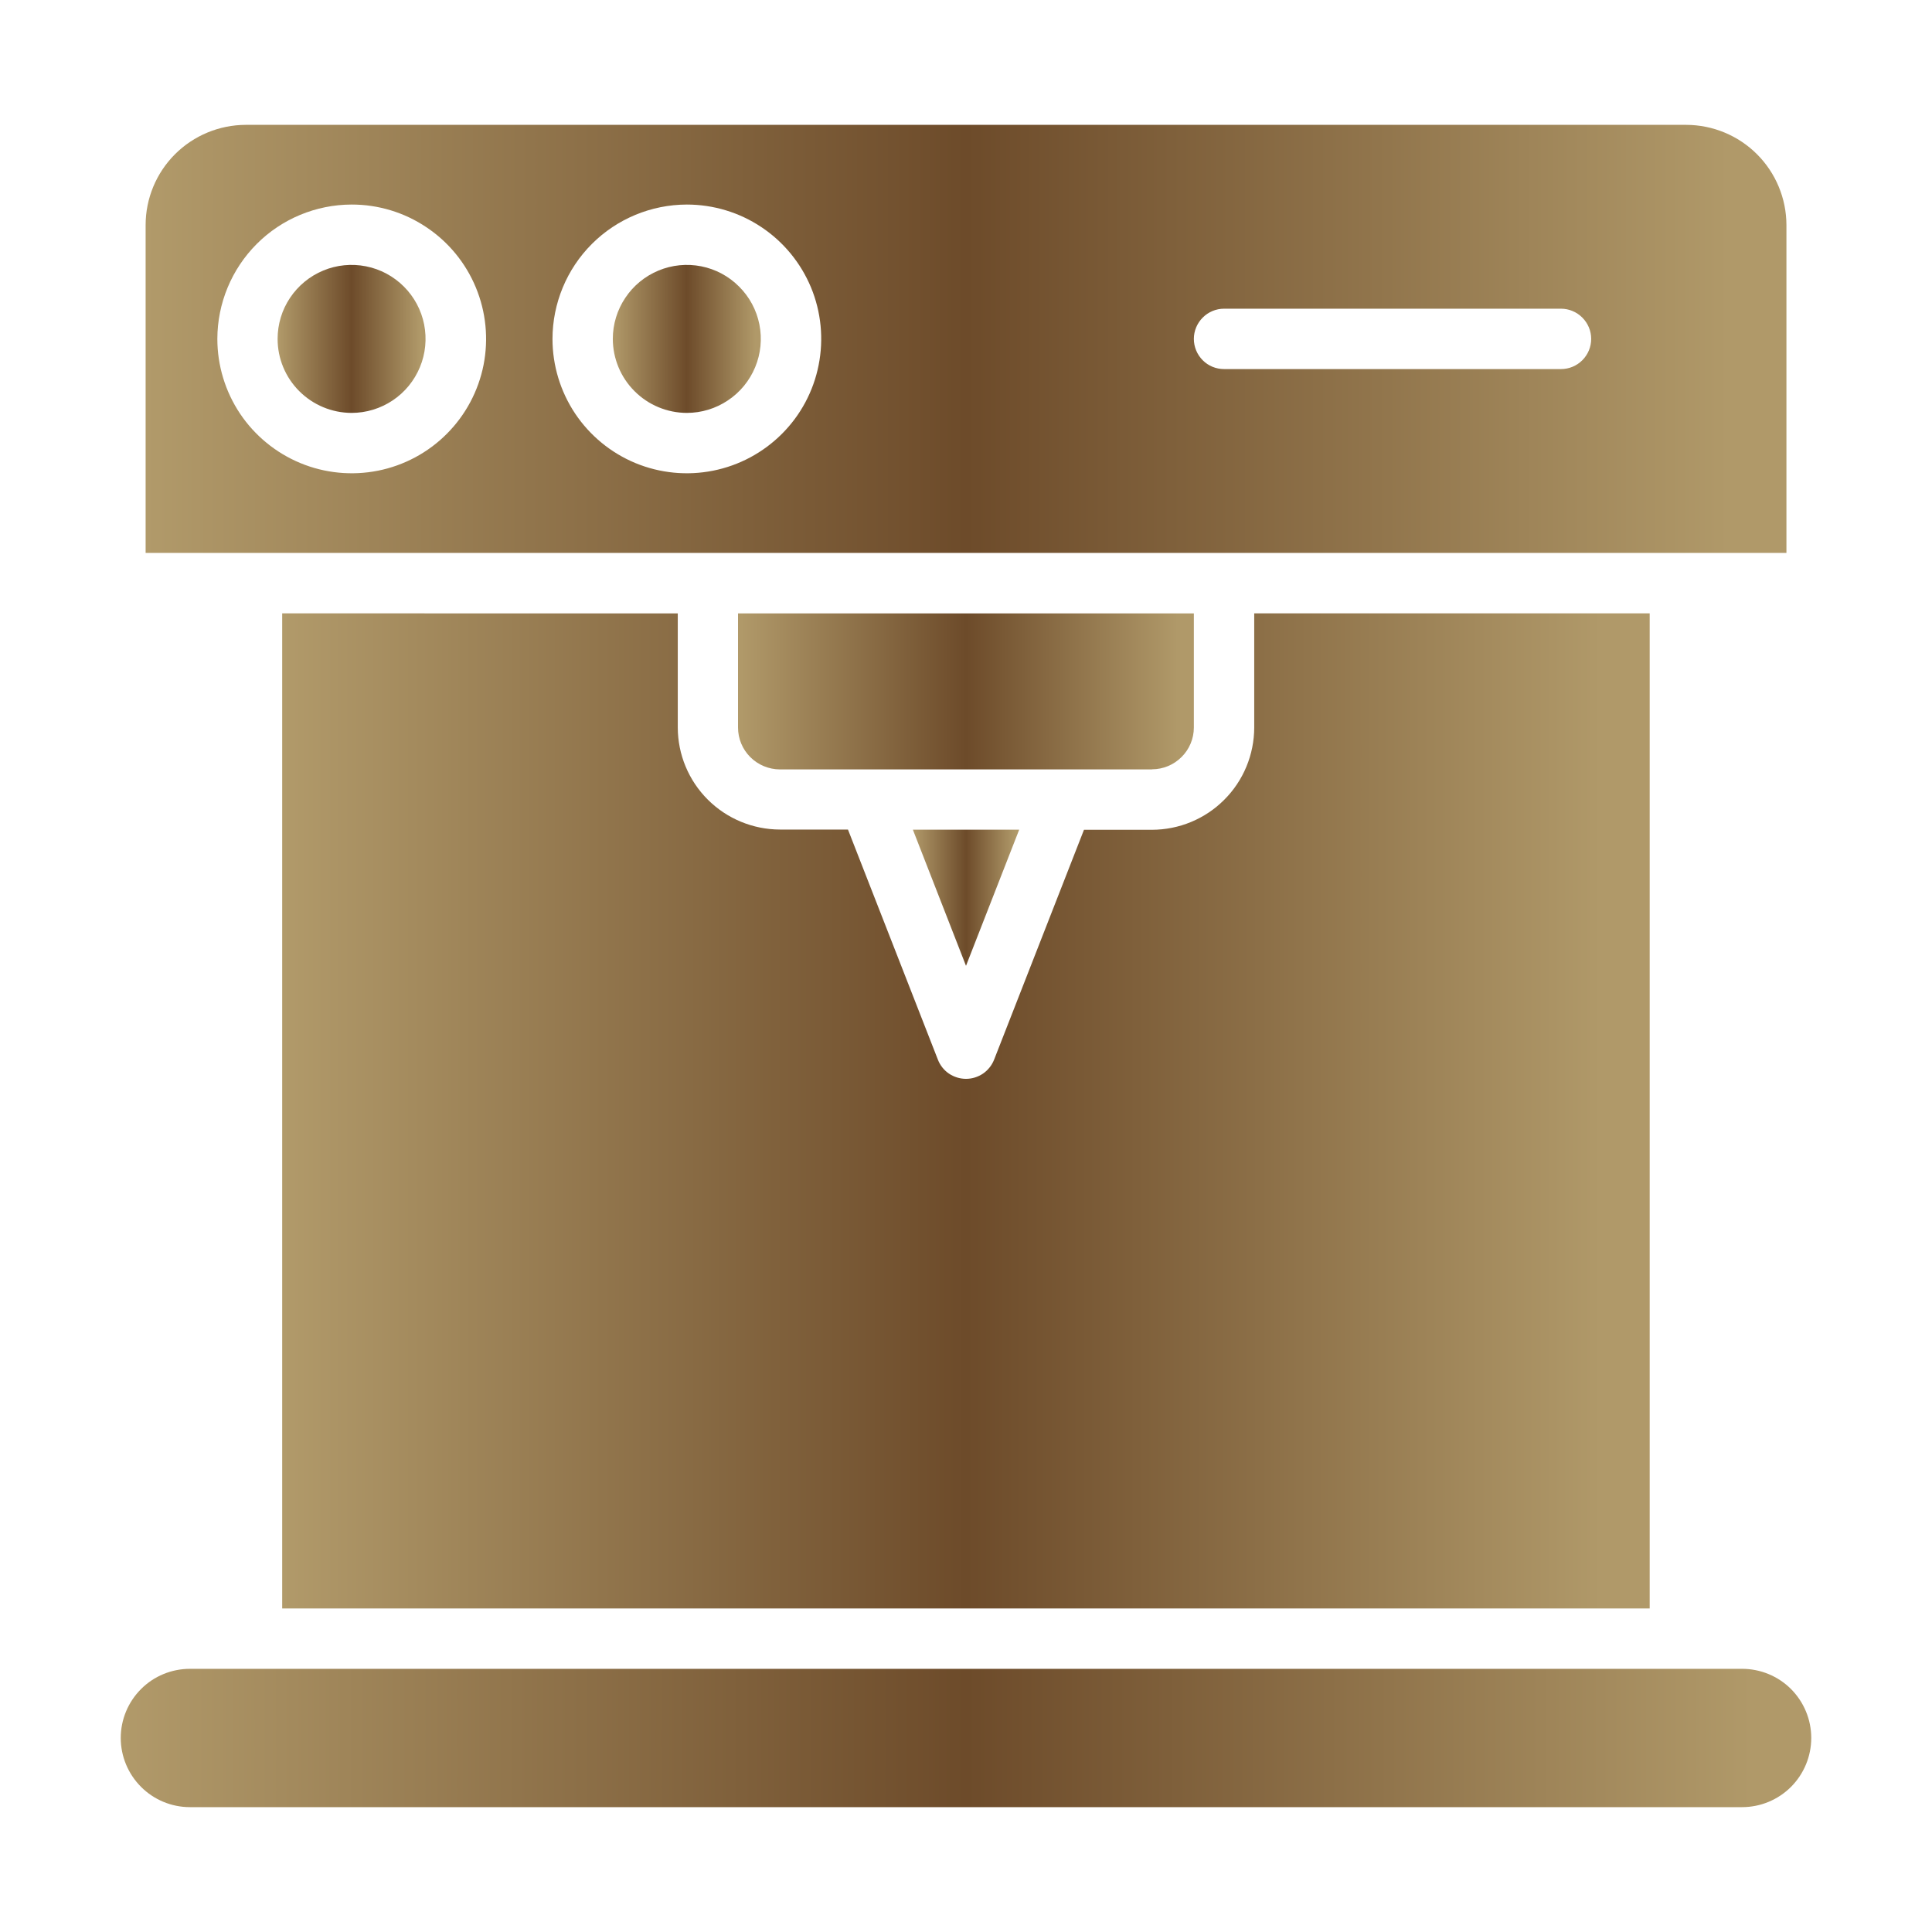 <svg width="32" height="32" viewBox="0 0 32 32" fill="none" xmlns="http://www.w3.org/2000/svg">
<path d="M11.375 6.839C11.618 6.839 11.855 6.767 12.056 6.632C12.258 6.498 12.415 6.306 12.508 6.082C12.601 5.858 12.625 5.612 12.578 5.374C12.531 5.136 12.414 4.918 12.242 4.747C12.071 4.575 11.853 4.458 11.615 4.411C11.377 4.364 11.131 4.388 10.907 4.481C10.683 4.574 10.491 4.731 10.357 4.933C10.222 5.134 10.15 5.371 10.15 5.614C10.151 5.938 10.28 6.25 10.51 6.479C10.739 6.709 11.051 6.838 11.375 6.839Z" fill="url(#paint0_linear_7040_54381)"/>
<path d="M5.823 6.839C6.065 6.839 6.302 6.767 6.504 6.632C6.705 6.498 6.862 6.306 6.955 6.082C7.048 5.858 7.072 5.612 7.025 5.374C6.978 5.136 6.861 4.918 6.69 4.747C6.518 4.575 6.3 4.458 6.062 4.411C5.824 4.364 5.578 4.388 5.354 4.481C5.13 4.574 4.939 4.731 4.804 4.933C4.669 5.134 4.598 5.371 4.598 5.614C4.598 5.938 4.727 6.25 4.957 6.479C5.187 6.709 5.498 6.838 5.823 6.839Z" fill="url(#paint1_linear_7040_54381)"/>
<path d="M28.855 27.641H3.146C2.842 27.641 2.55 27.761 2.336 27.976C2.121 28.191 2 28.482 2 28.786C2 29.09 2.121 29.381 2.336 29.596C2.55 29.811 2.842 29.932 3.146 29.932H28.855C29.158 29.932 29.45 29.811 29.665 29.596C29.879 29.381 30 29.09 30 28.786C30 28.482 29.879 28.191 29.665 27.976C29.45 27.761 29.158 27.641 28.855 27.641Z" fill="url(#paint2_linear_7040_54381)"/>
<path d="M11.726 9.158H29.589V3.728C29.588 3.288 29.413 2.866 29.102 2.555C28.791 2.244 28.369 2.069 27.929 2.068H4.071C3.631 2.069 3.209 2.244 2.898 2.555C2.587 2.866 2.412 3.288 2.412 3.728V9.158H11.726ZM20.276 5.113H25.855C25.987 5.113 26.114 5.166 26.208 5.26C26.302 5.354 26.355 5.481 26.355 5.613C26.355 5.746 26.302 5.873 26.208 5.967C26.114 6.061 25.987 6.113 25.855 6.113H20.274C20.142 6.113 20.014 6.061 19.921 5.967C19.827 5.873 19.774 5.746 19.774 5.613C19.774 5.481 19.827 5.354 19.921 5.26C20.014 5.166 20.142 5.113 20.274 5.113H20.276ZM11.376 3.388C11.816 3.388 12.247 3.518 12.613 3.763C12.979 4.007 13.264 4.355 13.433 4.761C13.601 5.168 13.645 5.615 13.559 6.047C13.474 6.479 13.262 6.876 12.95 7.187C12.639 7.498 12.243 7.71 11.811 7.796C11.379 7.882 10.932 7.838 10.525 7.67C10.118 7.501 9.771 7.216 9.526 6.85C9.282 6.484 9.151 6.054 9.151 5.613C9.152 5.024 9.386 4.458 9.803 4.041C10.22 3.624 10.786 3.389 11.376 3.388H11.376ZM5.823 3.388C6.263 3.387 6.694 3.517 7.06 3.762C7.427 4.006 7.712 4.353 7.881 4.76C8.05 5.167 8.094 5.614 8.009 6.046C7.923 6.478 7.711 6.875 7.4 7.186C7.089 7.498 6.692 7.71 6.261 7.796C5.829 7.882 5.381 7.838 4.975 7.67C4.568 7.501 4.22 7.216 3.975 6.85C3.731 6.484 3.6 6.054 3.6 5.613C3.601 5.024 3.835 4.459 4.252 4.041C4.668 3.624 5.234 3.389 5.823 3.388Z" fill="url(#paint3_linear_7040_54381)"/>
<path d="M4.674 10.159V26.641H27.324V10.159H20.774V12.05C20.773 12.499 20.595 12.93 20.277 13.247C19.96 13.565 19.529 13.743 19.08 13.744H17.954L16.466 17.55C16.429 17.644 16.365 17.725 16.282 17.782C16.199 17.838 16.101 17.869 16 17.869C15.899 17.869 15.801 17.838 15.717 17.782C15.634 17.725 15.57 17.644 15.534 17.55L14.045 13.74H12.919C12.471 13.739 12.041 13.561 11.724 13.245C11.406 12.928 11.227 12.498 11.226 12.05V10.16L4.674 10.159Z" fill="url(#paint4_linear_7040_54381)"/>
<path d="M16.881 13.742H15.12L16 15.997L16.881 13.742Z" fill="url(#paint5_linear_7040_54381)"/>
<path d="M19.081 12.742C19.264 12.742 19.44 12.669 19.57 12.539C19.7 12.41 19.774 12.234 19.774 12.05V10.16H12.224V12.05C12.224 12.234 12.297 12.41 12.427 12.54C12.557 12.67 12.734 12.743 12.918 12.744H19.081V12.742Z" fill="url(#paint6_linear_7040_54381)"/>
<defs>
<linearGradient id="paint0_linear_7040_54381" x1="10.15" y1="5.613" x2="12.601" y2="5.613" gradientUnits="userSpaceOnUse">
<stop stop-color="#B19A6A"/>
<stop offset="0.5" stop-color="#6D4B2A"/>
<stop offset="0.965" stop-color="#B09969"/>
</linearGradient>
<linearGradient id="paint1_linear_7040_54381" x1="4.598" y1="5.613" x2="7.049" y2="5.613" gradientUnits="userSpaceOnUse">
<stop stop-color="#B19A6A"/>
<stop offset="0.5" stop-color="#6D4B2A"/>
<stop offset="0.965" stop-color="#B09969"/>
</linearGradient>
<linearGradient id="paint2_linear_7040_54381" x1="2" y1="28.786" x2="30" y2="28.786" gradientUnits="userSpaceOnUse">
<stop stop-color="#B19A6A"/>
<stop offset="0.5" stop-color="#6D4B2A"/>
<stop offset="0.965" stop-color="#B09969"/>
</linearGradient>
<linearGradient id="paint3_linear_7040_54381" x1="2.412" y1="5.613" x2="29.589" y2="5.613" gradientUnits="userSpaceOnUse">
<stop stop-color="#B19A6A"/>
<stop offset="0.5" stop-color="#6D4B2A"/>
<stop offset="0.965" stop-color="#B09969"/>
</linearGradient>
<linearGradient id="paint4_linear_7040_54381" x1="4.674" y1="18.4" x2="27.324" y2="18.4" gradientUnits="userSpaceOnUse">
<stop stop-color="#B19A6A"/>
<stop offset="0.5" stop-color="#6D4B2A"/>
<stop offset="0.965" stop-color="#B09969"/>
</linearGradient>
<linearGradient id="paint5_linear_7040_54381" x1="15.12" y1="14.869" x2="16.881" y2="14.869" gradientUnits="userSpaceOnUse">
<stop stop-color="#B19A6A"/>
<stop offset="0.5" stop-color="#6D4B2A"/>
<stop offset="0.965" stop-color="#B09969"/>
</linearGradient>
<linearGradient id="paint6_linear_7040_54381" x1="12.224" y1="11.452" x2="19.774" y2="11.452" gradientUnits="userSpaceOnUse">
<stop stop-color="#B19A6A"/>
<stop offset="0.5" stop-color="#6D4B2A"/>
<stop offset="0.965" stop-color="#B09969"/>
</linearGradient>
</defs>
</svg>
